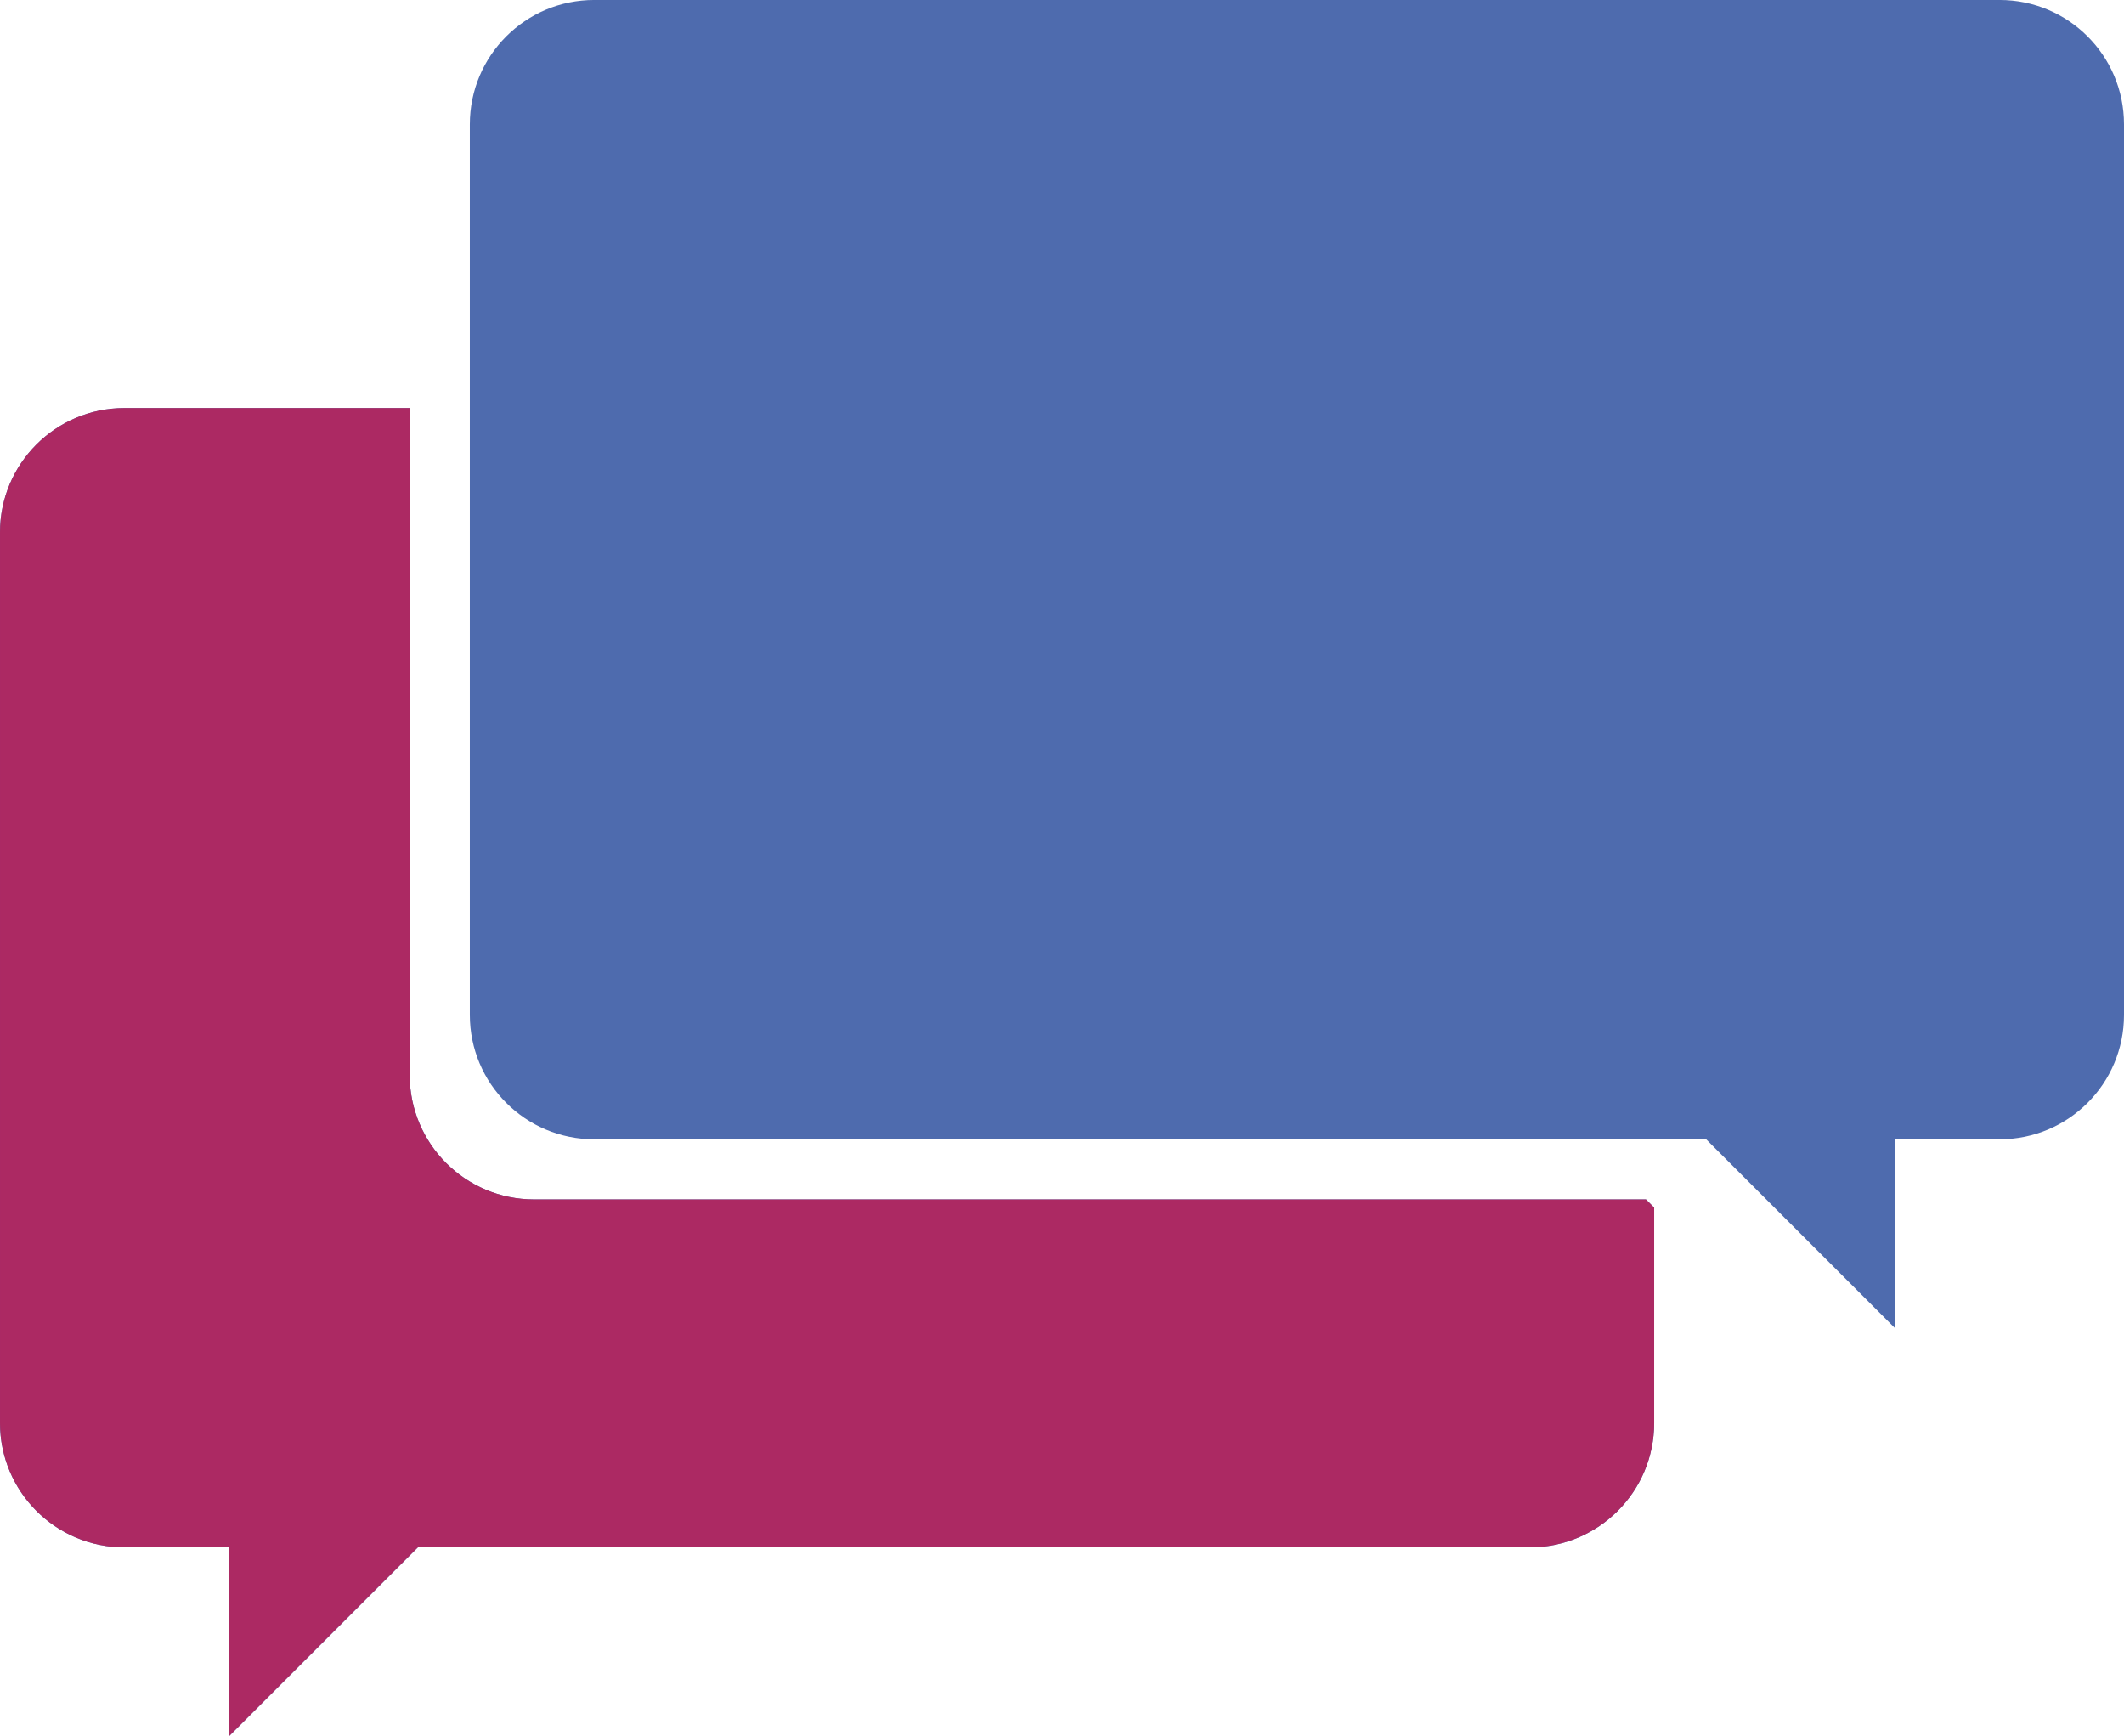 <?xml version="1.0" encoding="UTF-8" standalone="no"?><svg xmlns="http://www.w3.org/2000/svg" fill="#000000" height="391.96pt" version="1.1" viewBox="0 0 479.53 391.96" width="479.53pt">
 <g id="surface1">
  <g id="change1_1"><path d="m451.45-0.004h-317.3c-15.51 0-28.08 12.57-28.08 28.074v201.03c0 15.51 12.57 28.08 28.08 28.08h251.05l42.67 42.67v-42.67h23.58c15.51 0 28.08-12.57 28.08-28.08v-201.03c0-15.504-12.57-28.074-28.08-28.074" fill="#4e6bae"/></g>
  <g id="change1_2"><path d="m371.61 270.75h-251.04c-15.51 0-28.078-12.57-28.078-28.07v-150.57l-64.418-0.001c-15.504 0-28.074 12.571-28.074 28.071v201.03c0 15.5 12.57 28.08 28.078 28.08h23.582v42.67l42.676-42.67h251.04c15.51 0 28.08-12.58 28.08-28.08v-48.61l-1.85-1.85" fill="#4e6bae"/></g>
  <g id="change2_1"><path d="m51.66 391.96v-42.67h-23.582c-15.508 0-28.078-12.58-28.078-28.08v-201.03c0-15.5 12.57-28.071 28.074-28.071h64.418v150.57c0 15.5 12.568 28.07 28.078 28.07h251.04l1.85 1.85v48.61c0 15.5-12.57 28.08-28.08 28.08h-251.04l-42.68 42.67" fill="#ac2963"/></g>
 </g>
</svg>